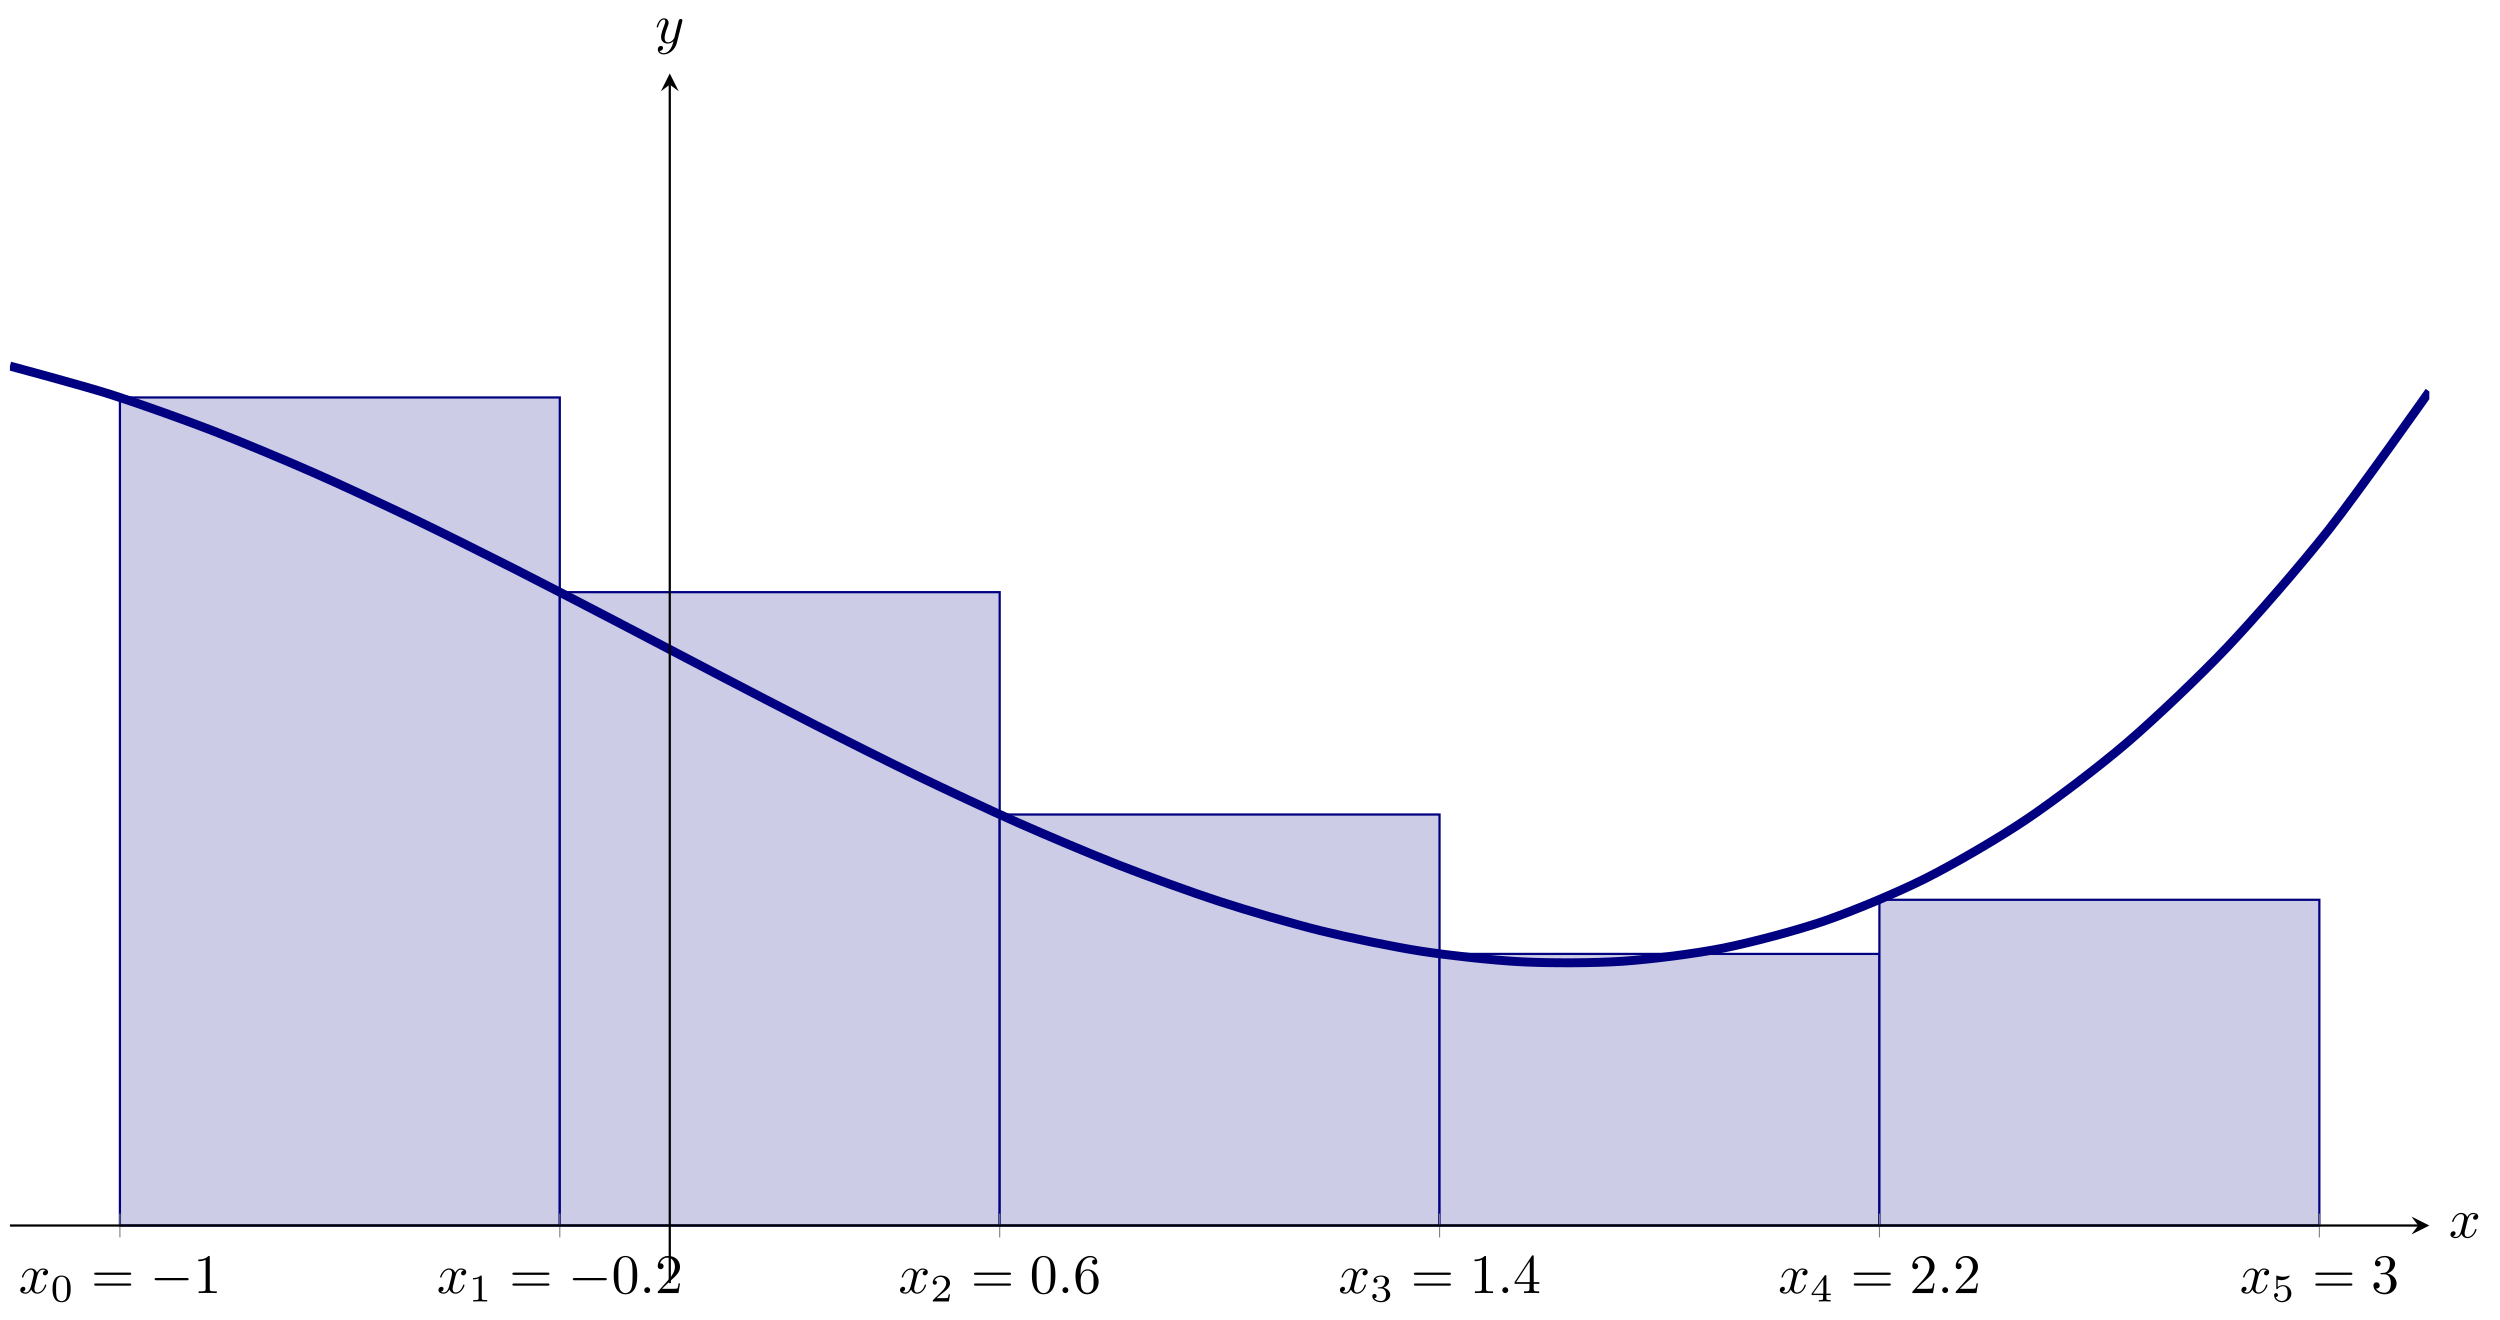 <?xml version='1.0' encoding='UTF-8'?>
<!-- This file was generated by dvisvgm 3.2.2 -->
<svg version='1.1' xmlns='http://www.w3.org/2000/svg' xmlns:xlink='http://www.w3.org/1999/xlink' width='624.768pt' height='329.898pt' viewBox='0 76.712 624.768 329.898'>
<defs>
<path id='g10-0' d='M6.565-2.291C6.735-2.291 6.914-2.291 6.914-2.491S6.735-2.69 6.565-2.69H1.176C1.006-2.69 .827-2.69 .827-2.491S1.006-2.291 1.176-2.291H6.565Z'/>
<path id='g14-48' d='M4.583-3.188C4.583-3.985 4.533-4.782 4.184-5.519C3.726-6.476 2.909-6.635 2.491-6.635C1.893-6.635 1.166-6.376 .757-5.45C.438-4.762 .389-3.985 .389-3.188C.389-2.441 .428-1.544 .837-.787C1.265 .02 1.993 .219 2.481 .219C3.019 .219 3.776 .01 4.214-.936C4.533-1.624 4.583-2.401 4.583-3.188ZM2.481 0C2.092 0 1.504-.249 1.325-1.205C1.215-1.803 1.215-2.72 1.215-3.308C1.215-3.945 1.215-4.603 1.295-5.141C1.484-6.326 2.232-6.416 2.481-6.416C2.809-6.416 3.467-6.237 3.656-5.25C3.756-4.692 3.756-3.935 3.756-3.308C3.756-2.56 3.756-1.883 3.646-1.245C3.497-.299 2.929 0 2.481 0Z'/>
<path id='g14-49' d='M2.929-6.376C2.929-6.615 2.929-6.635 2.7-6.635C2.082-5.998 1.205-5.998 .887-5.998V-5.689C1.086-5.689 1.674-5.689 2.192-5.948V-.787C2.192-.428 2.162-.309 1.265-.309H.946V0C1.295-.03 2.162-.03 2.56-.03S3.826-.03 4.174 0V-.309H3.856C2.959-.309 2.929-.418 2.929-.787V-6.376Z'/>
<path id='g14-50' d='M1.265-.767L2.321-1.793C3.875-3.168 4.473-3.706 4.473-4.702C4.473-5.838 3.577-6.635 2.361-6.635C1.235-6.635 .498-5.719 .498-4.832C.498-4.274 .996-4.274 1.026-4.274C1.196-4.274 1.544-4.394 1.544-4.802C1.544-5.061 1.365-5.32 1.016-5.32C.936-5.32 .917-5.32 .887-5.31C1.116-5.958 1.654-6.326 2.232-6.326C3.138-6.326 3.567-5.519 3.567-4.702C3.567-3.905 3.068-3.118 2.521-2.501L.608-.369C.498-.259 .498-.239 .498 0H4.194L4.473-1.733H4.224C4.174-1.435 4.105-.996 4.005-.847C3.935-.767 3.278-.767 3.059-.767H1.265Z'/>
<path id='g14-51' d='M2.889-3.507C3.706-3.776 4.284-4.473 4.284-5.26C4.284-6.077 3.407-6.635 2.451-6.635C1.445-6.635 .687-6.037 .687-5.28C.687-4.951 .907-4.762 1.196-4.762C1.504-4.762 1.704-4.981 1.704-5.27C1.704-5.768 1.235-5.768 1.086-5.768C1.395-6.257 2.052-6.386 2.411-6.386C2.819-6.386 3.367-6.167 3.367-5.27C3.367-5.151 3.347-4.573 3.088-4.134C2.79-3.656 2.451-3.626 2.202-3.616C2.122-3.606 1.883-3.587 1.813-3.587C1.733-3.577 1.664-3.567 1.664-3.467C1.664-3.357 1.733-3.357 1.903-3.357H2.341C3.158-3.357 3.527-2.68 3.527-1.704C3.527-.349 2.839-.06 2.401-.06C1.973-.06 1.225-.229 .877-.817C1.225-.767 1.534-.986 1.534-1.365C1.534-1.724 1.265-1.923 .976-1.923C.737-1.923 .418-1.783 .418-1.345C.418-.438 1.345 .219 2.431 .219C3.646 .219 4.553-.687 4.553-1.704C4.553-2.521 3.925-3.298 2.889-3.507Z'/>
<path id='g14-52' d='M2.929-1.644V-.777C2.929-.418 2.909-.309 2.172-.309H1.963V0C2.371-.03 2.889-.03 3.308-.03S4.254-.03 4.663 0V-.309H4.453C3.716-.309 3.696-.418 3.696-.777V-1.644H4.692V-1.953H3.696V-6.486C3.696-6.685 3.696-6.745 3.537-6.745C3.447-6.745 3.417-6.745 3.337-6.625L.279-1.953V-1.644H2.929ZM2.989-1.953H.558L2.989-5.669V-1.953Z'/>
<path id='g14-54' d='M1.315-3.268V-3.507C1.315-6.027 2.55-6.386 3.059-6.386C3.298-6.386 3.716-6.326 3.935-5.988C3.786-5.988 3.387-5.988 3.387-5.539C3.387-5.23 3.626-5.081 3.846-5.081C4.005-5.081 4.304-5.171 4.304-5.559C4.304-6.157 3.866-6.635 3.039-6.635C1.763-6.635 .418-5.35 .418-3.148C.418-.488 1.574 .219 2.501 .219C3.606 .219 4.553-.717 4.553-2.032C4.553-3.298 3.666-4.254 2.56-4.254C1.883-4.254 1.514-3.746 1.315-3.268ZM2.501-.06C1.873-.06 1.574-.658 1.514-.807C1.335-1.275 1.335-2.072 1.335-2.252C1.335-3.029 1.654-4.025 2.55-4.025C2.71-4.025 3.168-4.025 3.477-3.407C3.656-3.039 3.656-2.531 3.656-2.042C3.656-1.564 3.656-1.066 3.487-.707C3.188-.11 2.73-.06 2.501-.06Z'/>
<path id='g14-61' d='M6.844-3.258C6.994-3.258 7.183-3.258 7.183-3.457S6.994-3.656 6.854-3.656H.887C.747-3.656 .558-3.656 .558-3.457S.747-3.258 .897-3.258H6.844ZM6.854-1.325C6.994-1.325 7.183-1.325 7.183-1.524S6.994-1.724 6.844-1.724H.897C.747-1.724 .558-1.724 .558-1.524S.747-1.325 .887-1.325H6.854Z'/>
<path id='g13-48' d='M3.599-2.225C3.599-2.992 3.508-3.543 3.187-4.031C2.971-4.352 2.538-4.631 1.981-4.631C.363-4.631 .363-2.727 .363-2.225S.363 .139 1.981 .139S3.599-1.723 3.599-2.225ZM1.981-.056C1.66-.056 1.234-.244 1.095-.816C.997-1.227 .997-1.799 .997-2.315C.997-2.824 .997-3.354 1.102-3.738C1.248-4.289 1.695-4.435 1.981-4.435C2.357-4.435 2.72-4.205 2.845-3.801C2.957-3.424 2.964-2.922 2.964-2.315C2.964-1.799 2.964-1.283 2.873-.844C2.734-.209 2.26-.056 1.981-.056Z'/>
<path id='g13-49' d='M2.336-4.435C2.336-4.624 2.322-4.631 2.127-4.631C1.681-4.191 1.046-4.184 .76-4.184V-3.933C.928-3.933 1.388-3.933 1.771-4.129V-.572C1.771-.342 1.771-.251 1.074-.251H.809V0C.934-.007 1.792-.028 2.05-.028C2.267-.028 3.145-.007 3.299 0V-.251H3.034C2.336-.251 2.336-.342 2.336-.572V-4.435Z'/>
<path id='g13-50' d='M3.522-1.269H3.285C3.264-1.116 3.194-.704 3.103-.635C3.048-.593 2.511-.593 2.413-.593H1.13C1.862-1.241 2.106-1.437 2.525-1.764C3.041-2.176 3.522-2.608 3.522-3.271C3.522-4.115 2.783-4.631 1.89-4.631C1.025-4.631 .439-4.024 .439-3.382C.439-3.027 .739-2.992 .809-2.992C.976-2.992 1.179-3.11 1.179-3.361C1.179-3.487 1.13-3.731 .767-3.731C.983-4.226 1.458-4.38 1.785-4.38C2.483-4.38 2.845-3.836 2.845-3.271C2.845-2.664 2.413-2.183 2.19-1.932L.509-.272C.439-.209 .439-.195 .439 0H3.313L3.522-1.269Z'/>
<path id='g13-51' d='M1.904-2.329C2.448-2.329 2.838-1.953 2.838-1.206C2.838-.342 2.336-.084 1.932-.084C1.653-.084 1.039-.16 .746-.572C1.074-.586 1.151-.816 1.151-.962C1.151-1.186 .983-1.346 .767-1.346C.572-1.346 .377-1.227 .377-.941C.377-.286 1.102 .139 1.946 .139C2.915 .139 3.585-.509 3.585-1.206C3.585-1.75 3.138-2.294 2.371-2.455C3.103-2.72 3.368-3.243 3.368-3.668C3.368-4.219 2.734-4.631 1.96-4.631S.593-4.254 .593-3.696C.593-3.459 .746-3.327 .955-3.327C1.172-3.327 1.311-3.487 1.311-3.682C1.311-3.884 1.172-4.031 .955-4.045C1.2-4.352 1.681-4.428 1.939-4.428C2.253-4.428 2.692-4.275 2.692-3.668C2.692-3.375 2.594-3.055 2.413-2.838C2.183-2.573 1.988-2.559 1.639-2.538C1.465-2.525 1.451-2.525 1.416-2.518C1.402-2.518 1.346-2.504 1.346-2.427C1.346-2.329 1.409-2.329 1.527-2.329H1.904Z'/>
<path id='g13-52' d='M3.689-1.144V-1.395H2.915V-4.505C2.915-4.652 2.915-4.7 2.762-4.7C2.678-4.7 2.65-4.7 2.58-4.603L.272-1.395V-1.144H2.322V-.572C2.322-.335 2.322-.251 1.757-.251H1.569V0C1.918-.014 2.364-.028 2.615-.028C2.873-.028 3.32-.014 3.668 0V-.251H3.48C2.915-.251 2.915-.335 2.915-.572V-1.144H3.689ZM2.371-3.947V-1.395H.53L2.371-3.947Z'/>
<path id='g13-53' d='M1.081-3.891C1.437-3.801 1.646-3.801 1.757-3.801C2.678-3.801 3.222-4.428 3.222-4.533C3.222-4.61 3.173-4.631 3.138-4.631C3.124-4.631 3.11-4.631 3.082-4.61C2.915-4.547 2.545-4.407 2.029-4.407C1.834-4.407 1.465-4.421 1.011-4.596C.941-4.631 .928-4.631 .921-4.631C.83-4.631 .83-4.554 .83-4.442V-2.385C.83-2.267 .83-2.183 .941-2.183C1.004-2.183 1.011-2.197 1.081-2.28C1.381-2.664 1.806-2.72 2.05-2.72C2.469-2.72 2.657-2.385 2.692-2.329C2.817-2.099 2.859-1.834 2.859-1.43C2.859-1.22 2.859-.809 2.65-.502C2.476-.251 2.176-.084 1.834-.084C1.381-.084 .914-.335 .739-.795C1.004-.774 1.137-.948 1.137-1.137C1.137-1.437 .879-1.492 .788-1.492C.774-1.492 .439-1.492 .439-1.116C.439-.488 1.011 .139 1.848 .139C2.741 .139 3.522-.523 3.522-1.402C3.522-2.19 2.922-2.915 2.057-2.915C1.75-2.915 1.388-2.838 1.081-2.573V-3.891Z'/>
<path id='g12-58' d='M1.913-.528C1.913-.817 1.674-1.056 1.385-1.056S.857-.817 .857-.528S1.096 0 1.385 0S1.913-.239 1.913-.528Z'/>
<path id='g12-120' d='M3.328-3.009C3.387-3.268 3.616-4.184 4.314-4.184C4.364-4.184 4.603-4.184 4.812-4.055C4.533-4.005 4.334-3.756 4.334-3.517C4.334-3.357 4.443-3.168 4.712-3.168C4.932-3.168 5.25-3.347 5.25-3.746C5.25-4.264 4.663-4.403 4.324-4.403C3.746-4.403 3.397-3.875 3.278-3.646C3.029-4.304 2.491-4.403 2.202-4.403C1.166-4.403 .598-3.118 .598-2.869C.598-2.77 .697-2.77 .717-2.77C.797-2.77 .827-2.79 .847-2.879C1.186-3.935 1.843-4.184 2.182-4.184C2.371-4.184 2.72-4.095 2.72-3.517C2.72-3.208 2.55-2.54 2.182-1.146C2.022-.528 1.674-.11 1.235-.11C1.176-.11 .946-.11 .737-.239C.986-.289 1.205-.498 1.205-.777C1.205-1.046 .986-1.126 .837-1.126C.538-1.126 .289-.867 .289-.548C.289-.09 .787 .11 1.225 .11C1.883 .11 2.242-.588 2.271-.648C2.391-.279 2.75 .11 3.347 .11C4.374 .11 4.941-1.176 4.941-1.425C4.941-1.524 4.852-1.524 4.822-1.524C4.732-1.524 4.712-1.484 4.692-1.415C4.364-.349 3.686-.11 3.367-.11C2.979-.11 2.819-.428 2.819-.767C2.819-.986 2.879-1.205 2.989-1.644L3.328-3.009Z'/>
<path id='g12-121' d='M4.842-3.796C4.882-3.935 4.882-3.955 4.882-4.025C4.882-4.204 4.742-4.294 4.593-4.294C4.493-4.294 4.334-4.234 4.244-4.085C4.224-4.035 4.144-3.726 4.105-3.547C4.035-3.288 3.965-3.019 3.905-2.75L3.457-.956C3.417-.807 2.989-.11 2.331-.11C1.823-.11 1.714-.548 1.714-.917C1.714-1.375 1.883-1.993 2.222-2.869C2.381-3.278 2.421-3.387 2.421-3.587C2.421-4.035 2.102-4.403 1.604-4.403C.658-4.403 .289-2.959 .289-2.869C.289-2.77 .389-2.77 .408-2.77C.508-2.77 .518-2.79 .568-2.949C.837-3.885 1.235-4.184 1.574-4.184C1.654-4.184 1.823-4.184 1.823-3.866C1.823-3.616 1.724-3.357 1.654-3.168C1.255-2.112 1.076-1.544 1.076-1.076C1.076-.189 1.704 .11 2.291 .11C2.68 .11 3.019-.06 3.298-.339C3.168 .179 3.049 .667 2.65 1.196C2.391 1.534 2.012 1.823 1.554 1.823C1.415 1.823 .966 1.793 .797 1.405C.956 1.405 1.086 1.405 1.225 1.285C1.325 1.196 1.425 1.066 1.425 .877C1.425 .568 1.156 .528 1.056 .528C.827 .528 .498 .687 .498 1.176C.498 1.674 .936 2.042 1.554 2.042C2.58 2.042 3.606 1.136 3.885 .01L4.842-3.796Z'/>
</defs>
<g id='page13' transform='matrix(1.4 0 0 1.4 0 0)'>
<g stroke-miterlimit='10' transform='translate(1.773,283.841)scale(0.996,-0.996)'>
<g fill='#000' stroke='#000'>
<g stroke-width='0.4'>
<g stroke='none' transform='scale(-1.004,1.004)translate(1.773,283.841)scale(-1,-1)'/>
<g transform='translate(-1.779,-6.62)'>
<g stroke='none' transform='scale(-1.004,1.004)translate(1.773,283.841)scale(-1,-1)'>
<g stroke='#000' stroke-miterlimit='10' transform='translate(3.546,277.245)scale(0.996,-0.996)'>
<g fill='#000' stroke='#000'>
<g stroke-width='0.4'>
<clipPath id='pgfcp13'>
<path d='M0 0H433.615V216.806H0Z'/> </clipPath>
<g clip-path='url(#pgfcp13)'>
<g stroke='#000080'>
<g fill='#cccce6'>
<path d='M19.71 158.733H98.548V10.324H19.71Z'/>
</g>
</g>
<g stroke='#000080'>
<g fill='#cccce6'>
<path d='M98.548 123.838H177.387V10.324H98.548Z'/>
</g>
</g>
<g stroke='#000080'>
<g fill='#cccce6'>
<path d='M177.387 83.987H256.217V10.324H177.387Z'/>
</g>
</g>
<g stroke='#000080'>
<g fill='#cccce6'>
<path d='M256.217 59.003H335.056V10.324H256.217Z'/>
</g>
</g>
<g stroke='#000080'>
<g fill='#cccce6'>
<path d='M335.056 68.703H413.905V10.324H335.056Z'/>
</g>
</g>
<g stroke-width='1.6'>
<g fill='#000080' stroke='#000080'>
<path d='M0 164.36C0 164.36 13.054 160.863 18.067 159.265C23.081 157.668 31.121 154.779 36.135 152.848C41.148 150.917 49.188 147.545 54.202 145.346C59.215 143.147 67.255 139.4 72.269 136.999C77.283 134.598 85.323 130.58 90.336 128.044C95.35 125.508 103.39 121.326 108.404 118.721S121.457 111.875 126.471 109.267C131.484 106.659 139.524 102.467 144.538 99.922S157.592 93.34 162.605 90.924C167.619 88.508 175.659 84.731 180.673 82.511C185.686 80.291 193.726 76.881 198.74 74.923C203.753 72.965 211.794 70.028 216.807 68.397C221.821 66.767 229.861 64.409 234.874 63.173C239.888 61.936 247.928 60.263 252.942 59.487C257.955 58.712 265.995 57.831 271.009 57.582C276.023 57.333 284.063 57.347 289.076 57.691C294.09 58.035 302.13 59.056 307.143 60.059C312.157 61.061 320.197 63.19 325.211 64.918C330.224 66.645 338.264 69.992 343.278 72.511C348.292 75.03 356.332 79.698 361.345 83.074C366.359 86.45 374.399 92.545 379.412 96.845C384.426 101.146 392.466 108.78 397.48 114.071C402.493 119.362 410.533 128.631 415.547 134.978C420.561 141.325 433.614 159.813 433.614 159.813' fill='none'/>
</g>
</g>
</g>
<g stroke-width='0.2'>
<g fill='#808080' stroke='#808080'>
<path d='M19.71 8.19V12.458M98.549 8.19V12.458M177.388 8.19V12.458M256.227 8.19V12.458M335.066 8.19V12.458M413.905 8.19V12.458' fill='none'/>
</g>
</g>
<g stroke-width='0.2'>
<g fill='#808080' stroke='#808080'>
</g>
</g>
<path d='M0 10.324H431.615' fill='none'/>
<g transform='translate(431.615,10.324)'>
<path d='M2 0L-1.2 1.6L0 0L-1.2-1.6' stroke='none'/>
</g>
<path d='M118.259 0V214.806' fill='none'/>
<g transform='matrix(0.0,1.0,-1.0,0.0,118.259,214.806)'>
<path d='M2 0L-1.2 1.6L0 0L-1.2-1.6' stroke='none'/>
</g>
<g transform='translate(1.554,-1.787)'>
<g stroke='none' transform='scale(-1.004,1.004)translate(3.546,277.245)scale(-1,-1)'>
<g fill='#000'>
<g stroke='none'>
<use x='3.546' y='277.245' xlink:href='#g12-120'/>
<use x='9.239' y='278.74' xlink:href='#g13-48'/>
<use x='16.476' y='277.245' xlink:href='#g14-61'/>
<use x='26.992' y='277.245' xlink:href='#g10-0'/>
<use x='34.741' y='277.245' xlink:href='#g14-49'/>
</g>
</g>
</g>
</g>
<g transform='translate(76.504,-1.787)'>
<g stroke='none' transform='scale(-1.004,1.004)translate(3.546,277.245)scale(-1,-1)'>
<g fill='#000'>
<g stroke='none'>
<use x='3.546' y='277.245' xlink:href='#g12-120'/>
<use x='9.239' y='278.74' xlink:href='#g13-49'/>
<use x='16.476' y='277.245' xlink:href='#g14-61'/>
<use x='26.992' y='277.245' xlink:href='#g10-0'/>
<use x='34.741' y='277.245' xlink:href='#g14-48'/>
<use x='39.722' y='277.245' xlink:href='#g12-58'/>
<use x='42.49' y='277.245' xlink:href='#g14-50'/>
</g>
</g>
</g>
</g>
<g transform='translate(159.232,-1.787)'>
<g stroke='none' transform='scale(-1.004,1.004)translate(3.546,277.245)scale(-1,-1)'>
<g fill='#000'>
<g stroke='none'>
<use x='3.546' y='277.245' xlink:href='#g12-120'/>
<use x='9.239' y='278.74' xlink:href='#g13-50'/>
<use x='16.476' y='277.245' xlink:href='#g14-61'/>
<use x='26.992' y='277.245' xlink:href='#g14-48'/>
<use x='31.974' y='277.245' xlink:href='#g12-58'/>
<use x='34.741' y='277.245' xlink:href='#g14-54'/>
</g>
</g>
</g>
</g>
<g transform='translate(238.071,-1.787)'>
<g stroke='none' transform='scale(-1.004,1.004)translate(3.546,277.245)scale(-1,-1)'>
<g fill='#000'>
<g stroke='none'>
<use x='3.546' y='277.245' xlink:href='#g12-120'/>
<use x='9.239' y='278.74' xlink:href='#g13-51'/>
<use x='16.476' y='277.245' xlink:href='#g14-61'/>
<use x='26.992' y='277.245' xlink:href='#g14-49'/>
<use x='31.974' y='277.245' xlink:href='#g12-58'/>
<use x='34.741' y='277.245' xlink:href='#g14-52'/>
</g>
</g>
</g>
</g>
<g transform='translate(316.91,-1.787)'>
<g stroke='none' transform='scale(-1.004,1.004)translate(3.546,277.245)scale(-1,-1)'>
<g fill='#000'>
<g stroke='none'>
<use x='3.546' y='277.245' xlink:href='#g12-120'/>
<use x='9.239' y='278.74' xlink:href='#g13-52'/>
<use x='16.476' y='277.245' xlink:href='#g14-61'/>
<use x='26.992' y='277.245' xlink:href='#g14-50'/>
<use x='31.974' y='277.245' xlink:href='#g12-58'/>
<use x='34.741' y='277.245' xlink:href='#g14-50'/>
</g>
</g>
</g>
</g>
<g transform='translate(399.638,-1.787)'>
<g stroke='none' transform='scale(-1.004,1.004)translate(3.546,277.245)scale(-1,-1)'>
<g fill='#000'>
<g stroke='none'>
<use x='3.546' y='277.245' xlink:href='#g12-120'/>
<use x='9.239' y='278.74' xlink:href='#g13-53'/>
<use x='16.476' y='277.245' xlink:href='#g14-61'/>
<use x='26.992' y='277.245' xlink:href='#g14-51'/>
</g>
</g>
</g>
</g>
<g transform='translate(112.592,36.134)'>
<g stroke='none' transform='scale(-1.004,1.004)translate(3.546,277.245)scale(-1,-1)'>
<g fill='#000'>
<g stroke='none'/>
</g>
</g>
</g>
<g transform='translate(112.592,61.945)'>
<g stroke='none' transform='scale(-1.004,1.004)translate(3.546,277.245)scale(-1,-1)'>
<g fill='#000'>
<g stroke='none'/>
</g>
</g>
</g>
<g transform='translate(112.592,87.755)'>
<g stroke='none' transform='scale(-1.004,1.004)translate(3.546,277.245)scale(-1,-1)'>
<g fill='#000'>
<g stroke='none'/>
</g>
</g>
</g>
<g transform='translate(112.592,113.565)'>
<g stroke='none' transform='scale(-1.004,1.004)translate(3.546,277.245)scale(-1,-1)'>
<g fill='#000'>
<g stroke='none'/>
</g>
</g>
</g>
<g transform='translate(112.592,139.375)'>
<g stroke='none' transform='scale(-1.004,1.004)translate(3.546,277.245)scale(-1,-1)'>
<g fill='#000'>
<g stroke='none'/>
</g>
</g>
</g>
<g transform='translate(112.592,165.186)'>
<g stroke='none' transform='scale(-1.004,1.004)translate(3.546,277.245)scale(-1,-1)'>
<g fill='#000'>
<g stroke='none'/>
</g>
</g>
</g>
<g transform='translate(112.592,190.996)'>
<g stroke='none' transform='scale(-1.004,1.004)translate(3.546,277.245)scale(-1,-1)'>
<g fill='#000'>
<g stroke='none'/>
</g>
</g>
</g>
<g transform='translate(112.592,216.806)'>
<g stroke='none' transform='scale(-1.004,1.004)translate(3.546,277.245)scale(-1,-1)'>
<g fill='#000'>
<g stroke='none'/>
</g>
</g>
</g>
<g transform='translate(437.109,8.17)'>
<g stroke='none' transform='scale(-1.004,1.004)translate(3.546,277.245)scale(-1,-1)'>
<g fill='#000'>
<g stroke='none'>
<use x='3.546' y='277.245' xlink:href='#g12-120'/>
</g>
</g>
</g>
</g>
<g transform='translate(115.617,222.266)'>
<g stroke='none' transform='scale(-1.004,1.004)translate(3.546,277.245)scale(-1,-1)'>
<g fill='#000'>
<g stroke='none'>
<use x='3.546' y='277.245' xlink:href='#g12-121'/>
</g>
</g>
</g>
</g>
</g>
</g>
</g>
</g>
</g>
</g>
</g>
</g>
</g>
</svg>